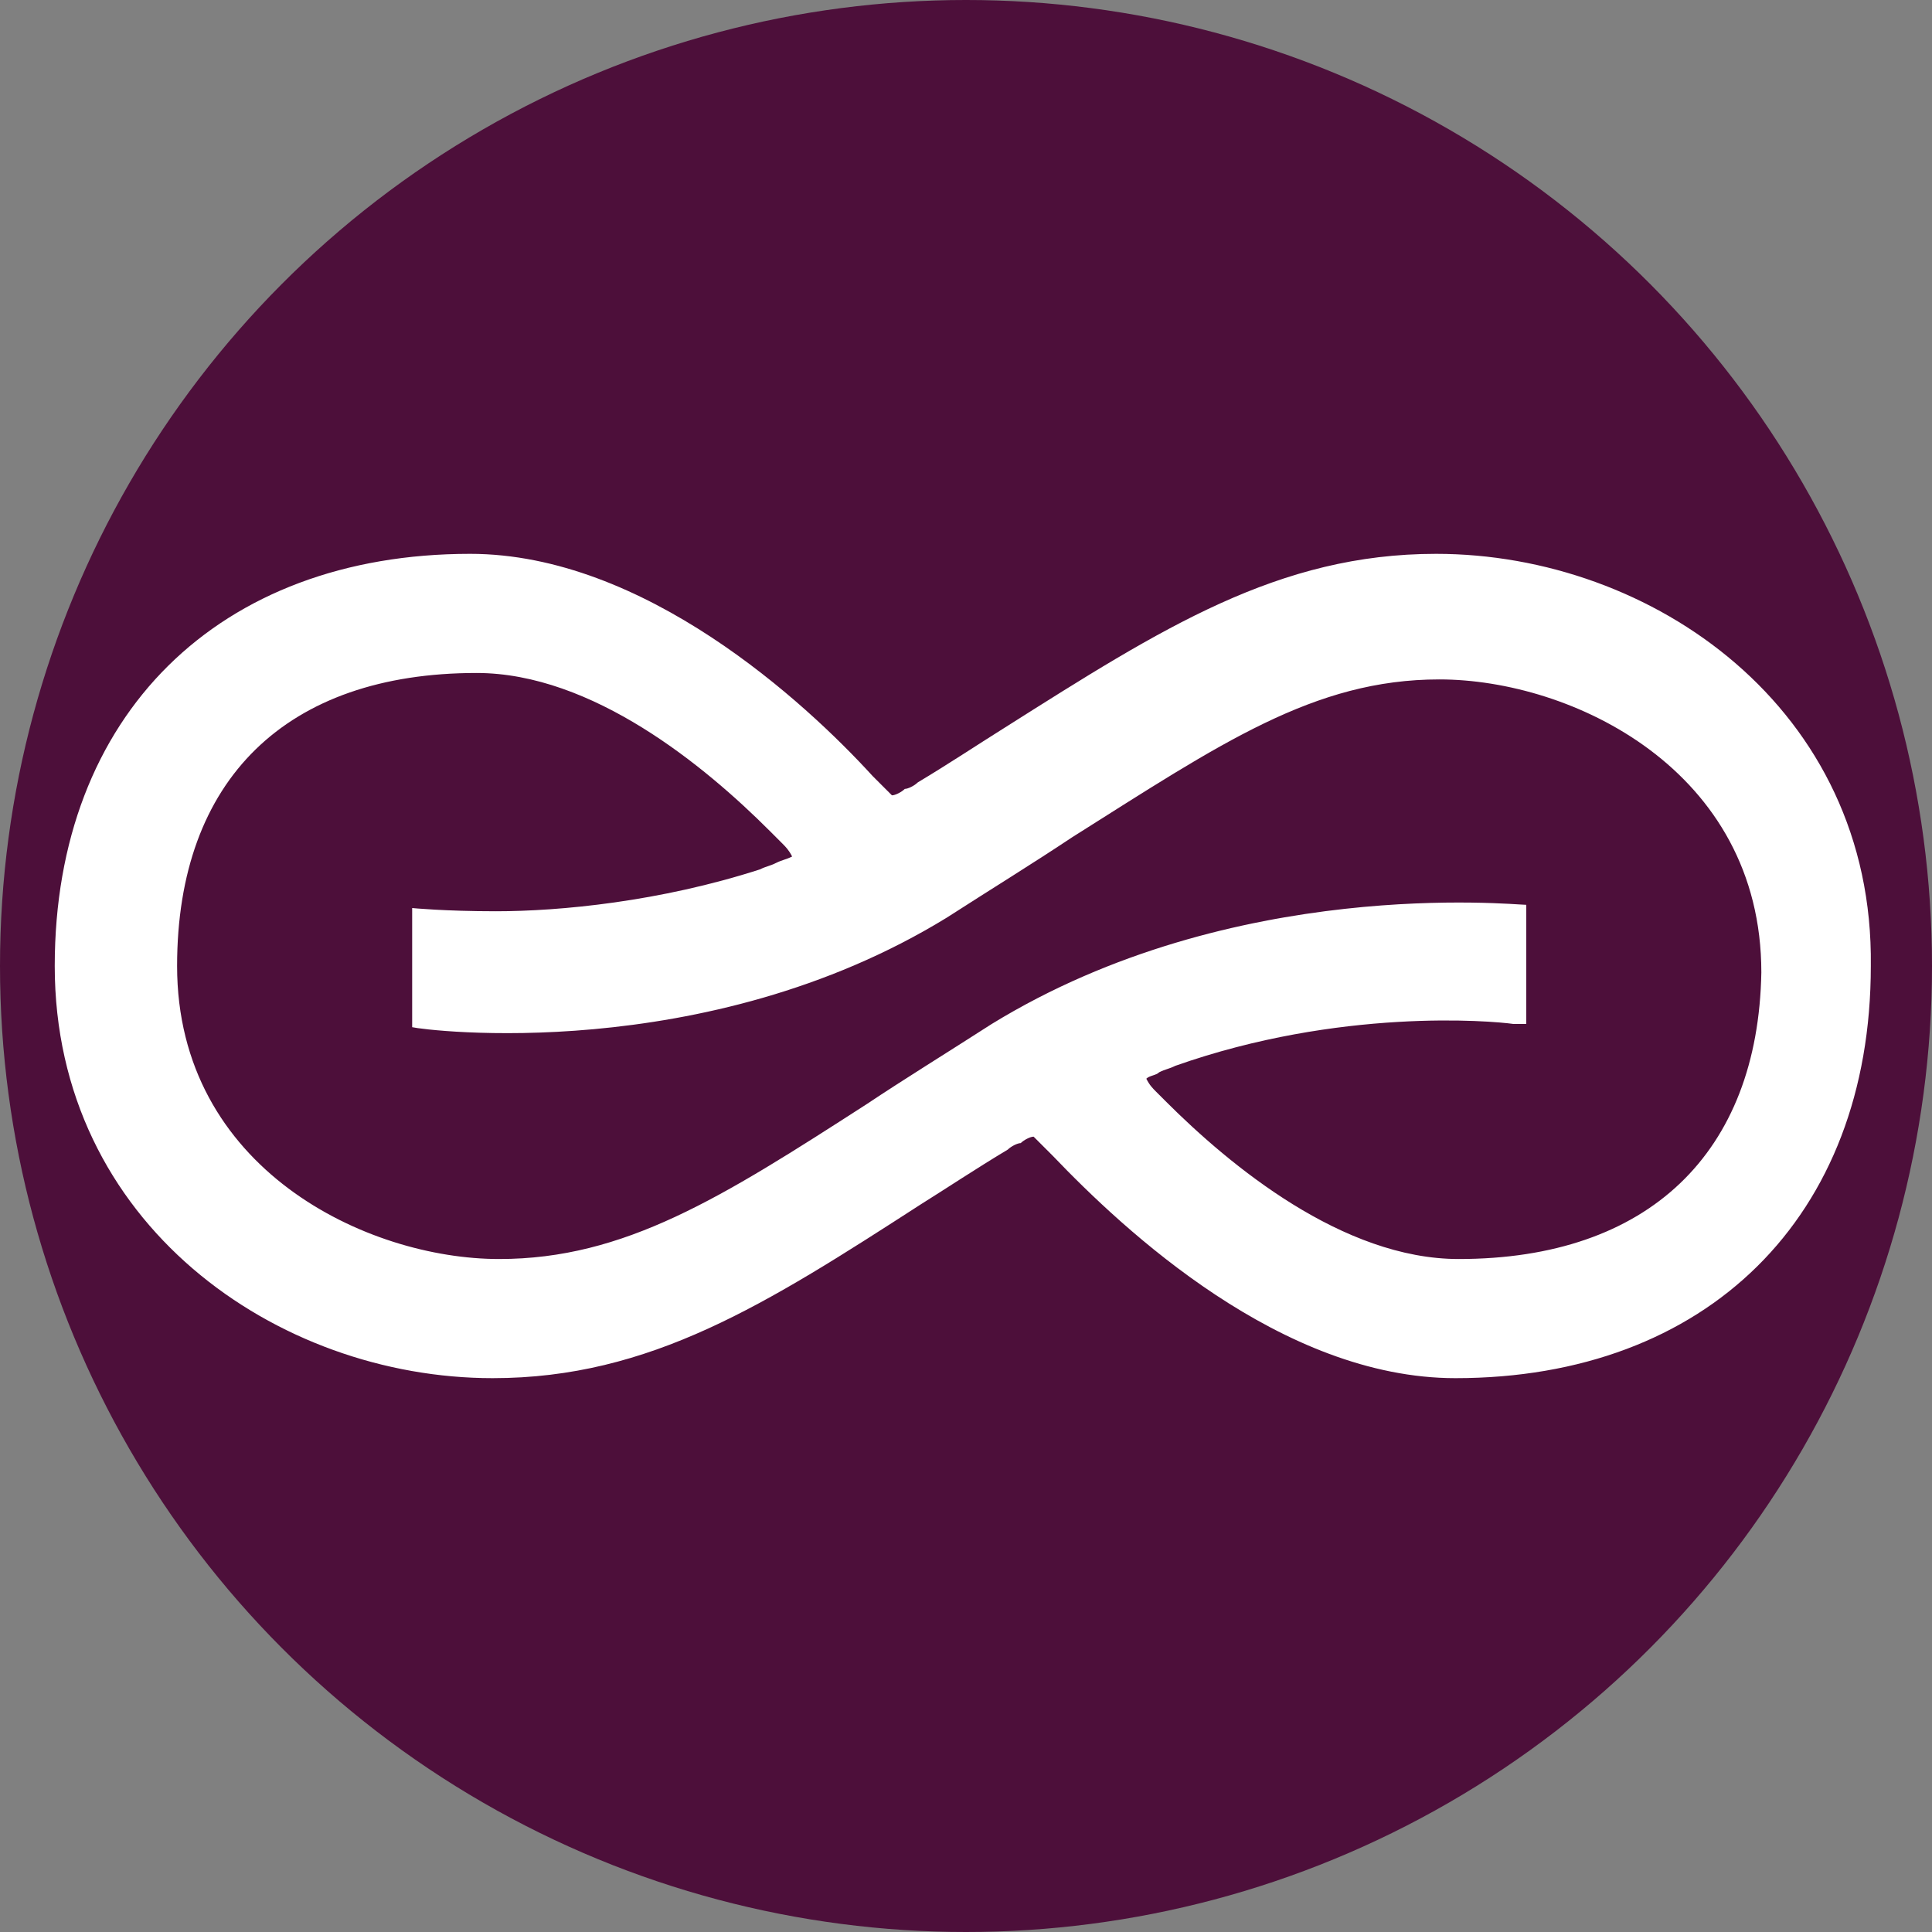 <?xml version="1.0" encoding="iso-8859-1"?>
<!-- Generator: Adobe Illustrator 27.0.0, SVG Export Plug-In . SVG Version: 6.00 Build 0)  -->
<svg version="1.1" id="Layer_1" xmlns="http://www.w3.org/2000/svg" xmlns:xlink="http://www.w3.org/1999/xlink" x="0px" y="0px"
	 width="60px" height="60px" viewBox="0 0 60 60" style="enable-background:new 0 0 60 60;" xml:space="preserve">
<rect x="0" y="0" width="60" height="60" fill="#808080" stroke="none"/>
<style type="text/css">
	.st0{fill:#4D0F3A;}
	.st1{fill:#FFFFFF;}
</style>
<circle class="st0" cx="30" cy="30" r="30"/>
<path class="st1" d="M44.6,17.2c-4.9,0-8.5,2.3-13.4,5.4c-0.8,0.5-1.7,1.1-2.7,1.7c-0.1,0.1-0.3,0.2-0.4,0.2
	c-0.1,0.1-0.3,0.2-0.4,0.2c-0.1-0.1-0.2-0.2-0.3-0.3c-0.1-0.1-0.2-0.2-0.3-0.3c-2.1-2.3-7.1-6.9-12.5-6.9c-7.8,0-12.9,5-12.9,12.8
	c0,8,6.9,12.8,13.6,12.8c4.9,0,8.5-2.3,13.3-5.4c0.8-0.5,1.7-1.1,2.7-1.7c0.1-0.1,0.3-0.2,0.4-0.2c0.1-0.1,0.3-0.2,0.4-0.2
	c0.1,0.1,0.2,0.2,0.3,0.3c0.1,0.1,0.2,0.2,0.3,0.3c2.2,2.3,7.1,6.9,12.5,6.9c7.8,0,12.9-5,12.9-12.8C58.2,22,51.3,17.2,44.6,17.2z
	 M45.3,39.1c-3.6,0-7.1-2.9-9.1-4.9l-0.3-0.3c-0.1-0.1-0.2-0.2-0.3-0.4c0.1-0.1,0.3-0.1,0.4-0.2c0.2-0.1,0.3-0.1,0.5-0.2
	c5.1-1.8,9.8-1.4,10.5-1.3h0.4v-3.7c-0.4,0-9.1-0.9-16.6,3.7c-1.4,0.9-2.7,1.7-3.9,2.5c-4.5,2.9-7.5,4.8-11.4,4.8
	c-4.1,0-10-2.8-10-9.1c0-5.8,3.4-9.1,9.3-9.1c3.6,0,7.1,2.9,9.1,4.9c0.1,0.1,0.2,0.2,0.4,0.4c0.1,0.1,0.2,0.2,0.3,0.4
	c-0.2,0.1-0.3,0.1-0.5,0.2c-0.2,0.1-0.3,0.1-0.5,0.2c-3.1,1-6.2,1.3-8.2,1.3c-1.6,0-2.6-0.1-2.6-0.1v3.7c0.4,0.1,9.1,1.2,16.6-3.4
	c1.4-0.9,2.7-1.7,3.9-2.5c4.6-2.9,7.5-4.9,11.4-4.9c4.1,0,10,2.8,10,9.1C54.6,35.8,51.2,39.1,45.3,39.1z"/>
</svg>
